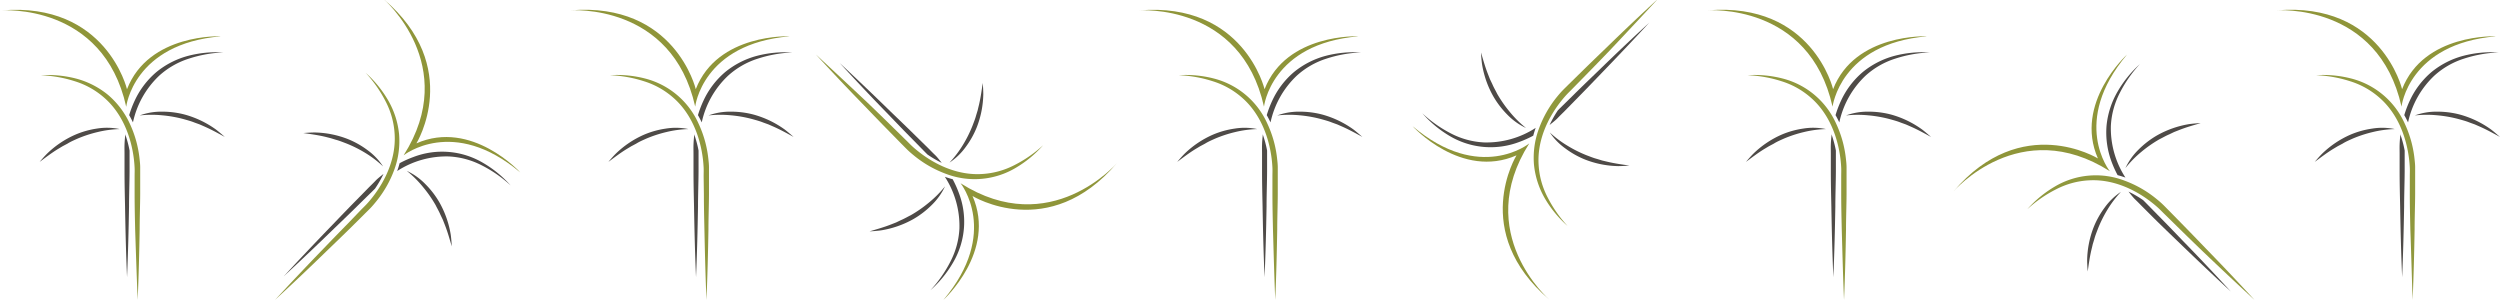 <svg id="Layer_1" data-name="Layer 1" xmlns="http://www.w3.org/2000/svg" viewBox="0 0 515 63"><defs><style>.cls-1{fill:#4e4a47;}.cls-2{fill:#8f9539;}.cls-3{fill:#90983d;}</style></defs><title>divide</title><path class="cls-1" d="M28.77,23.78A13.09,13.09,0,0,1,33.42,23a18.26,18.26,0,0,1,4.71.62,20,20,0,0,1,6.38,3.08c.62.48,1.22,1,1.8,1.51-1.38-.76-2.73-1.5-4.13-2.12l-1.05-.46-1.08-.39c-.71-.29-1.45-.48-2.18-.69a26.07,26.07,0,0,0-4.5-.8A22.3,22.3,0,0,0,28.77,23.78Z"/><path class="cls-1" d="M24.66,26.59a21.92,21.92,0,0,0-4.5.6,25.62,25.62,0,0,0-4.26,1.4c-.68.31-1.37.6-2,1l-1,.53-1,.6c-1.28.79-2.49,1.71-3.73,2.63.49-.59,1-1.17,1.55-1.72a19.67,19.67,0,0,1,5.78-3.88A17.93,17.93,0,0,1,20,26.48,12.86,12.86,0,0,1,24.66,26.59Z"/><path class="cls-2" d="M45.54,7.48S30.65,6.8,26.16,18.38c0,0-4.26-18-25.82-16.24C.34,2.14,21.27.55,26,22,26,22,27.45,9,45.54,7.48Z"/><path class="cls-1" d="M25.79,27.66c0,.1,0,.19,0,.29-.07.62-.12,1.23-.14,1.86s0,1.25,0,1.85l0,3.63c0,2.42.06,4.85.11,7.27.08,4.85.2,9.69.41,14.54.21-4.85.33-9.7.41-14.55,0-2.43.1-4.85.11-7.28l0-3.64c0-.21,0-.42,0-.62A22.53,22.53,0,0,0,25.79,27.66Z"/><path class="cls-1" d="M38.77,11.5a17.33,17.33,0,0,0-6.57,3.36,17.18,17.18,0,0,0-4.48,5.93,21.62,21.62,0,0,0-1.11,2.93c.28.48.54,1,.78,1.49h0a18.59,18.59,0,0,1,5.43-9.64,16.55,16.55,0,0,1,6.12-3.5A26.15,26.15,0,0,1,46,10.8,23.21,23.21,0,0,0,38.77,11.5Z"/><path class="cls-3" d="M28.36,61.78c.21-4.85.33-9.69.41-14.54,0-2.42.1-4.85.11-7.27l0-3.63c0-.6,0-1.22,0-1.85s-.07-1.24-.14-1.86a22.76,22.76,0,0,0-2-7.15,17.18,17.18,0,0,0-4.48-5.93,17.33,17.33,0,0,0-6.57-3.36,23.21,23.21,0,0,0-7.27-.69,26.15,26.15,0,0,1,7.09,1.27,16.55,16.55,0,0,1,6.12,3.5c3.53,3.16,5.38,7.82,5.95,12.5.07.59.12,1.18.15,1.77s0,1.17,0,1.79l0,3.64c0,2.43.06,4.85.11,7.28C28,52.08,28.16,56.93,28.36,61.78Z"/><path class="cls-1" d="M83.8,35.2a13.09,13.09,0,0,1,3.84,2.74,18.26,18.26,0,0,1,2.89,3.77,20,20,0,0,1,2.33,6.69c.1.78.17,1.57.2,2.35-.44-1.51-.86-3-1.42-4.42-.14-.36-.28-.71-.42-1.07l-.48-1c-.29-.7-.69-1.36-1-2a26.07,26.07,0,0,0-2.61-3.75A22.3,22.3,0,0,0,83.8,35.2Z"/><path class="cls-1" d="M78.91,34.28a21.92,21.92,0,0,0-3.61-2.75,25.62,25.62,0,0,0-4-2c-.7-.26-1.39-.55-2.12-.74l-1.08-.33L67,28.18c-1.47-.35-3-.56-4.5-.77.76-.07,1.54-.11,2.31-.12a19.67,19.67,0,0,1,6.83,1.35,17.93,17.93,0,0,1,4.07,2.29A12.86,12.86,0,0,1,78.91,34.28Z"/><path class="cls-2" d="M107.18,35.53s-10-11-21.4-6c0,0,9.69-15.71-6.78-29.74,0,0,15.93,13.68,4.15,32.2C83.15,32,93.32,23.82,107.18,35.53Z"/><path class="cls-1" d="M79,35.83l-.23.18c-.48.39-1,.79-1.41,1.22s-.88.89-1.31,1.31l-2.54,2.59c-1.7,1.72-3.38,3.47-5.06,5.22q-5.05,5.22-10,10.57Q63.77,52,69,46.91c1.75-1.68,3.5-3.36,5.22-5.07l2.6-2.55.44-.44A22.53,22.53,0,0,0,79,35.83Z"/><path class="cls-1" d="M99.56,33.58a16.55,16.55,0,0,0-14.39-1.24,21.62,21.62,0,0,0-2.85,1.28c-.14.54-.31,1.08-.5,1.61h0a18.59,18.59,0,0,1,10.66-3,16.55,16.55,0,0,1,6.8,1.85,26.15,26.15,0,0,1,5.91,4.12A23.21,23.21,0,0,0,99.56,33.58Z"/><path class="cls-3" d="M56.65,61.78q5.36-4.92,10.57-10c1.75-1.68,3.49-3.36,5.22-5.06L75,44.18c.42-.43.87-.85,1.31-1.31s.83-.93,1.22-1.41A22.76,22.76,0,0,0,81.21,35a17.18,17.18,0,0,0,1-7.36,17.33,17.33,0,0,0-2.27-7A23.21,23.21,0,0,0,75.33,15a26.15,26.15,0,0,1,4.12,5.91,16.55,16.55,0,0,1,1.85,6.8c.27,4.73-1.73,9.33-4.63,13-.37.47-.75.92-1.15,1.35s-.83.83-1.25,1.27L71.71,46c-1.7,1.73-3.39,3.47-5.07,5.22Q61.59,56.44,56.65,61.78Z"/><path class="cls-1" d="M145.94,23.78a13.09,13.09,0,0,1,4.65-.78,18.26,18.26,0,0,1,4.71.62,20,20,0,0,1,6.38,3.08c.62.48,1.22,1,1.8,1.51-1.38-.76-2.73-1.5-4.13-2.12l-1.05-.46-1.08-.39c-.71-.29-1.45-.48-2.18-.69a26.07,26.07,0,0,0-4.5-.8A22.3,22.3,0,0,0,145.94,23.78Z"/><path class="cls-1" d="M141.82,26.59a21.92,21.92,0,0,0-4.5.6,25.62,25.62,0,0,0-4.26,1.4c-.68.31-1.37.6-2,1l-1,.53-1,.6c-1.28.79-2.49,1.71-3.73,2.63.49-.59,1-1.17,1.55-1.72a19.67,19.67,0,0,1,5.78-3.88,17.93,17.93,0,0,1,4.5-1.26A12.86,12.86,0,0,1,141.82,26.59Z"/><path class="cls-2" d="M162.71,7.48s-14.89-.68-19.38,10.89c0,0-4.26-18-25.82-16.24,0,0,20.93-1.59,25.7,19.83C143.21,22,144.62,9,162.71,7.48Z"/><path class="cls-1" d="M143,27.66c0,.1,0,.19,0,.29-.07.62-.12,1.23-.14,1.86s0,1.25,0,1.85l0,3.63c0,2.42.06,4.85.11,7.27.08,4.85.2,9.69.41,14.54.21-4.85.33-9.7.41-14.55,0-2.43.1-4.85.11-7.28l0-3.64c0-.21,0-.42,0-.62A22.53,22.53,0,0,0,143,27.66Z"/><path class="cls-1" d="M155.94,11.5a17.33,17.33,0,0,0-6.57,3.36,17.18,17.18,0,0,0-4.48,5.93,21.62,21.62,0,0,0-1.11,2.93c.28.48.54,1,.78,1.49h0A18.59,18.59,0,0,1,150,15.58a16.55,16.55,0,0,1,6.12-3.5,26.15,26.15,0,0,1,7.09-1.27A23.21,23.21,0,0,0,155.94,11.5Z"/><path class="cls-3" d="M145.53,61.78c.21-4.85.33-9.69.41-14.54,0-2.42.1-4.85.11-7.27l0-3.63c0-.6,0-1.22,0-1.85s-.07-1.24-.14-1.86a22.76,22.76,0,0,0-2-7.15,16.55,16.55,0,0,0-11-9.3,23.21,23.21,0,0,0-7.27-.69,26.15,26.15,0,0,1,7.09,1.27,16.55,16.55,0,0,1,6.12,3.5c3.53,3.16,5.38,7.82,5.95,12.5.07.59.12,1.18.15,1.77s0,1.17,0,1.79L145,40c0,2.43.06,4.85.11,7.28C145.21,52.08,145.33,56.93,145.53,61.78Z"/><path class="cls-1" d="M194.67,38.4a13.09,13.09,0,0,1-2.74,3.84,18.26,18.26,0,0,1-3.77,2.89,20,20,0,0,1-6.69,2.33c-.78.1-1.57.17-2.35.2,1.51-.44,3-.86,4.42-1.42l1.07-.42,1-.48c.7-.29,1.36-.69,2-1a26.07,26.07,0,0,0,3.75-2.61A22.3,22.3,0,0,0,194.67,38.4Z"/><path class="cls-1" d="M195.59,33.5a21.92,21.92,0,0,0,2.75-3.61,25.62,25.62,0,0,0,2-4c.26-.7.55-1.39.74-2.12l.33-1.08c.08-.37.17-.73.26-1.1.35-1.47.56-3,.77-4.5.07.76.11,1.54.12,2.31a19.67,19.67,0,0,1-1.35,6.83,17.93,17.93,0,0,1-2.29,4.07A12.86,12.86,0,0,1,195.59,33.5Z"/><path class="cls-2" d="M194.34,61.78s11-10,6-21.4c0,0,15.71,9.69,29.74-6.78,0,0-13.68,15.93-32.2,4.15C197.88,37.75,206.05,47.92,194.34,61.78Z"/><path class="cls-1" d="M194,33.55l-.18-.23c-.39-.48-.79-1-1.22-1.41s-.89-.88-1.31-1.31l-2.59-2.54c-1.72-1.7-3.47-3.38-5.22-5.06Q178.3,17.94,173,13q4.92,5.36,10,10.57c1.68,1.75,3.36,3.5,5.07,5.22l2.55,2.6.44.44A22.53,22.53,0,0,0,194,33.55Z"/><path class="cls-1" d="M196.29,54.16a16.55,16.55,0,0,0,1.24-14.39,21.62,21.62,0,0,0-1.28-2.85c-.54-.14-1.08-.31-1.61-.5h0a18.59,18.59,0,0,1,3,10.66,16.55,16.55,0,0,1-1.85,6.8,26.15,26.15,0,0,1-4.12,5.91A23.21,23.21,0,0,0,196.29,54.16Z"/><path class="cls-3" d="M168.09,11.24q4.92,5.36,10,10.57c1.68,1.75,3.36,3.49,5.06,5.22l2.54,2.59c.43.42.85.87,1.31,1.31s.93.83,1.41,1.22a22.76,22.76,0,0,0,6.45,3.66,16.55,16.55,0,0,0,14.39-1.24,23.21,23.21,0,0,0,5.63-4.65A26.15,26.15,0,0,1,209,34a16.55,16.55,0,0,1-6.8,1.85c-4.73.27-9.33-1.73-13-4.63-.47-.37-.92-.75-1.35-1.15s-.83-.83-1.27-1.25l-2.6-2.55c-1.73-1.7-3.47-3.39-5.22-5.07Q173.43,16.18,168.09,11.24Z"/><path class="cls-1" d="M263.11,23.78a13.09,13.09,0,0,1,4.65-.78,18.26,18.26,0,0,1,4.71.62,20,20,0,0,1,6.38,3.08c.62.48,1.22,1,1.8,1.51-1.38-.76-2.73-1.5-4.13-2.12l-1.05-.46-1.08-.39c-.71-.29-1.45-.48-2.18-.69a26.07,26.07,0,0,0-4.5-.8A22.3,22.3,0,0,0,263.11,23.78Z"/><path class="cls-1" d="M259,26.59a21.92,21.92,0,0,0-4.5.6,25.62,25.62,0,0,0-4.26,1.4c-.68.31-1.37.6-2,1l-1,.53-1,.6c-1.28.79-2.49,1.71-3.73,2.63.49-.59,1-1.17,1.55-1.72a19.67,19.67,0,0,1,5.78-3.88,17.93,17.93,0,0,1,4.5-1.26A12.86,12.86,0,0,1,259,26.59Z"/><path class="cls-2" d="M279.88,7.48S265,6.8,260.5,18.38c0,0-4.26-18-25.82-16.24,0,0,20.93-1.59,25.7,19.83C260.38,22,261.79,9,279.88,7.48Z"/><path class="cls-1" d="M260.12,27.66c0,.1,0,.19,0,.29-.07.62-.12,1.23-.14,1.86s0,1.25,0,1.85l0,3.63c0,2.42.06,4.85.11,7.27.08,4.85.2,9.69.41,14.54.21-4.85.33-9.7.41-14.55,0-2.43.1-4.85.11-7.28l0-3.64c0-.21,0-.42,0-.62A22.53,22.53,0,0,0,260.12,27.66Z"/><path class="cls-1" d="M273.11,11.5a17.33,17.33,0,0,0-6.57,3.36,17.18,17.18,0,0,0-4.48,5.93,21.62,21.62,0,0,0-1.11,2.93c.28.48.54,1,.78,1.49h0a18.59,18.59,0,0,1,5.43-9.64,16.55,16.55,0,0,1,6.12-3.5,26.15,26.15,0,0,1,7.09-1.27A23.21,23.21,0,0,0,273.11,11.5Z"/><path class="cls-3" d="M262.7,61.78c.21-4.85.33-9.69.41-14.54,0-2.42.1-4.85.11-7.27l0-3.63c0-.6,0-1.22,0-1.85s-.07-1.24-.14-1.86a22.76,22.76,0,0,0-2-7.15,16.55,16.55,0,0,0-11-9.3,23.21,23.21,0,0,0-7.27-.69,26.15,26.15,0,0,1,7.09,1.27,16.55,16.55,0,0,1,6.12,3.5c3.53,3.16,5.38,7.82,5.95,12.5.07.59.12,1.18.15,1.77s0,1.17,0,1.79l0,3.64c0,2.43.06,4.85.11,7.28C262.37,52.08,262.5,56.93,262.7,61.78Z"/><path class="cls-1" d="M314.36,26.37a13.09,13.09,0,0,1-3.84-2.74,18.26,18.26,0,0,1-2.89-3.77,19.34,19.34,0,0,1-1.83-4.38,19.38,19.38,0,0,1-.51-2.31c-.1-.78-.17-1.57-.2-2.35.44,1.51.86,3,1.42,4.42.14.36.28.71.42,1.07l.48,1c.29.7.69,1.36,1,2a26.07,26.07,0,0,0,2.61,3.75A22.3,22.3,0,0,0,314.36,26.37Z"/><path class="cls-1" d="M319.26,27.29A21.92,21.92,0,0,0,322.87,30a25.62,25.62,0,0,0,4,2c.7.26,1.39.55,2.12.74l1.08.33,1.1.26c1.47.35,3,.56,4.5.77-.76.07-1.54.11-2.31.12a19.67,19.67,0,0,1-6.83-1.35,17.93,17.93,0,0,1-4.07-2.29A12.86,12.86,0,0,1,319.26,27.29Z"/><path class="cls-2" d="M291,26s10,11,21.4,6c0,0-9.69,15.71,6.78,29.74,0,0-15.93-13.68-4.15-32.2C315,29.58,304.85,37.75,291,26Z"/><path class="cls-1" d="M319.22,25.74l.23-.18c.48-.39,1-.79,1.41-1.22s.88-.89,1.31-1.31l2.54-2.59c1.7-1.72,3.38-3.47,5.06-5.22q5.05-5.22,10-10.57-5.36,4.92-10.57,10c-1.75,1.68-3.5,3.36-5.22,5.07l-2.6,2.55-.44.44A22.53,22.53,0,0,0,319.22,25.74Z"/><path class="cls-1" d="M298.61,28A16.55,16.55,0,0,0,313,29.23a21.62,21.62,0,0,0,2.85-1.28c.14-.54.31-1.08.5-1.61h0a18.59,18.59,0,0,1-10.66,3,16.55,16.55,0,0,1-6.8-1.85A26.15,26.15,0,0,1,293,23.34,23.21,23.21,0,0,0,298.61,28Z"/><path class="cls-3" d="M341.52-.21q-5.36,4.92-10.57,10c-1.75,1.68-3.49,3.36-5.22,5.06l-2.59,2.54c-.42.43-.87.85-1.31,1.31s-.83.93-1.22,1.41A22.76,22.76,0,0,0,317,26.56a17.18,17.18,0,0,0-1,7.36,17.33,17.33,0,0,0,2.27,7,23.21,23.21,0,0,0,4.65,5.63,26.15,26.15,0,0,1-4.12-5.91,16.55,16.55,0,0,1-1.85-6.8c-.27-4.73,1.73-9.33,4.63-13,.37-.47.75-.92,1.15-1.35s.83-.83,1.25-1.27l2.55-2.6c1.7-1.73,3.39-3.47,5.07-5.22Q336.58,5.13,341.52-.21Z"/><path class="cls-1" d="M380.28,23.78a13.09,13.09,0,0,1,4.65-.78,18.26,18.26,0,0,1,4.71.62A20,20,0,0,1,396,26.71c.62.48,1.22,1,1.8,1.51-1.38-.76-2.73-1.5-4.13-2.12l-1.05-.46-1.08-.39c-.71-.29-1.45-.48-2.18-.69a26.07,26.07,0,0,0-4.5-.8A22.3,22.3,0,0,0,380.28,23.78Z"/><path class="cls-1" d="M376.16,26.59a21.92,21.92,0,0,0-4.5.6,25.62,25.62,0,0,0-4.26,1.4c-.68.31-1.37.6-2,1l-1,.53-1,.6c-1.28.79-2.49,1.71-3.73,2.63.49-.59,1-1.17,1.55-1.72A19.67,19.67,0,0,1,367,27.74a17.93,17.93,0,0,1,4.5-1.26A12.86,12.86,0,0,1,376.16,26.59Z"/><path class="cls-2" d="M397,7.48s-14.89-.68-19.38,10.89c0,0-4.26-18-25.82-16.24,0,0,20.93-1.59,25.7,19.83C377.54,22,379,9,397,7.48Z"/><path class="cls-1" d="M377.29,27.66c0,.1,0,.19,0,.29-.07.62-.12,1.23-.14,1.86s0,1.25,0,1.85l0,3.63c0,2.42.06,4.85.11,7.27.08,4.85.2,9.69.41,14.54.21-4.85.33-9.7.41-14.55,0-2.43.1-4.85.11-7.28l0-3.64c0-.21,0-.42,0-.62A22.53,22.53,0,0,0,377.29,27.66Z"/><path class="cls-1" d="M390.28,11.5a17.33,17.33,0,0,0-6.57,3.36,17.18,17.18,0,0,0-4.48,5.93,21.62,21.62,0,0,0-1.11,2.93c.28.48.54,1,.78,1.49h0a18.59,18.59,0,0,1,5.43-9.64,16.55,16.55,0,0,1,6.12-3.5,26.15,26.15,0,0,1,7.09-1.27A23.21,23.21,0,0,0,390.28,11.5Z"/><path class="cls-3" d="M379.87,61.78c.21-4.85.33-9.69.41-14.54,0-2.42.1-4.85.11-7.27l0-3.63c0-.6,0-1.22,0-1.85s-.07-1.24-.14-1.86a22.76,22.76,0,0,0-2-7.15,16.55,16.55,0,0,0-11-9.3,23.21,23.21,0,0,0-7.27-.69,26.15,26.15,0,0,1,7.09,1.27,16.55,16.55,0,0,1,6.12,3.5c3.53,3.16,5.38,7.82,5.95,12.5.07.59.12,1.18.15,1.77s0,1.17,0,1.79l0,3.64c0,2.43.06,4.85.11,7.28C379.54,52.08,379.66,56.93,379.87,61.78Z"/><path class="cls-1" d="M437.84,34.62a13.09,13.09,0,0,1,2.74-3.84,18.26,18.26,0,0,1,3.77-2.89A20,20,0,0,1,451,25.56c.78-.1,1.57-.17,2.35-.2-1.51.44-3,.86-4.42,1.42l-1.07.42-1,.48c-.7.29-1.36.69-2,1a26.07,26.07,0,0,0-3.75,2.61A22.3,22.3,0,0,0,437.84,34.62Z"/><path class="cls-1" d="M436.92,39.52a21.92,21.92,0,0,0-2.75,3.61,25.62,25.62,0,0,0-2,4c-.26.7-.55,1.39-.74,2.12l-.33,1.08c-.08.37-.17.73-.26,1.1-.35,1.47-.56,3-.77,4.5-.07-.76-.11-1.54-.12-2.31a19.67,19.67,0,0,1,1.35-6.83,17.93,17.93,0,0,1,2.29-4.07A12.86,12.86,0,0,1,436.92,39.52Z"/><path class="cls-2" d="M438.17,11.24s-11,10-6,21.4c0,0-15.71-9.69-29.74,6.78,0,0,13.68-15.93,32.2-4.15C434.62,35.27,426.46,25.11,438.17,11.24Z"/><path class="cls-1" d="M438.47,39.47l.18.23c.39.48.79,1,1.22,1.41s.89.88,1.31,1.31L443.76,45c1.72,1.7,3.47,3.38,5.22,5.06q5.22,5.05,10.57,10-4.92-5.36-10-10.57c-1.68-1.75-3.36-3.5-5.07-5.22l-2.55-2.6-.44-.44A22.53,22.53,0,0,0,438.47,39.47Z"/><path class="cls-1" d="M436.22,18.87a17.33,17.33,0,0,0-2.27,7,17.18,17.18,0,0,0,1,7.36,21.62,21.62,0,0,0,1.28,2.85c.54.14,1.08.31,1.61.5h0a18.59,18.59,0,0,1-3-10.66,16.55,16.55,0,0,1,1.85-6.8,26.15,26.15,0,0,1,4.12-5.91A23.21,23.21,0,0,0,436.22,18.87Z"/><path class="cls-3" d="M464.42,61.78q-4.92-5.36-10-10.57c-1.68-1.75-3.36-3.49-5.06-5.22l-2.54-2.59c-.43-.42-.85-.87-1.31-1.31s-.93-.83-1.41-1.22a22.76,22.76,0,0,0-6.45-3.66,16.55,16.55,0,0,0-14.39,1.24,23.21,23.21,0,0,0-5.63,4.65A26.15,26.15,0,0,1,423.55,39a16.55,16.55,0,0,1,6.8-1.85c4.73-.27,9.33,1.73,13,4.63.47.37.92.75,1.35,1.15s.83.83,1.27,1.25l2.6,2.55c1.73,1.7,3.47,3.39,5.22,5.07Q459.07,56.84,464.42,61.78Z"/><path class="cls-1" d="M497.45,23.78A13.09,13.09,0,0,1,502.1,23a18.26,18.26,0,0,1,4.71.62,20,20,0,0,1,6.38,3.08c.62.48,1.22,1,1.8,1.51-1.38-.76-2.73-1.5-4.13-2.12l-1.05-.46-1.08-.39c-.71-.29-1.45-.48-2.18-.69a26.07,26.07,0,0,0-4.5-.8A22.3,22.3,0,0,0,497.45,23.78Z"/><path class="cls-1" d="M493.33,26.59a21.92,21.92,0,0,0-4.5.6,25.62,25.62,0,0,0-4.26,1.4c-.68.31-1.37.6-2,1l-1,.53-1,.6c-1.28.79-2.49,1.71-3.73,2.63.49-.59,1-1.17,1.55-1.72a19.67,19.67,0,0,1,5.78-3.88,17.93,17.93,0,0,1,4.5-1.26A12.86,12.86,0,0,1,493.33,26.59Z"/><path class="cls-2" d="M514.21,7.48s-14.89-.68-19.38,10.89c0,0-4.26-18-25.82-16.24,0,0,20.93-1.59,25.7,19.83C494.71,22,496.13,9,514.21,7.48Z"/><path class="cls-1" d="M494.46,27.66c0,.1,0,.19,0,.29-.07.62-.12,1.23-.14,1.86s0,1.25,0,1.85l0,3.63c0,2.42.06,4.85.11,7.27.08,4.85.2,9.69.41,14.54.21-4.85.33-9.7.41-14.55,0-2.43.1-4.85.11-7.28l0-3.64c0-.21,0-.42,0-.62A22.53,22.53,0,0,0,494.46,27.66Z"/><path class="cls-1" d="M507.44,11.5a17.33,17.33,0,0,0-6.57,3.36,17.18,17.18,0,0,0-4.48,5.93,21.62,21.62,0,0,0-1.11,2.93c.28.48.54,1,.78,1.49h0a18.59,18.59,0,0,1,5.43-9.64,16.55,16.55,0,0,1,6.12-3.5,26.15,26.15,0,0,1,7.09-1.27A23.21,23.21,0,0,0,507.44,11.5Z"/><path class="cls-3" d="M497,61.78c.21-4.85.33-9.69.41-14.54,0-2.42.1-4.85.11-7.27l0-3.63c0-.6,0-1.22,0-1.85s-.07-1.24-.14-1.86a22.76,22.76,0,0,0-2-7.15,16.55,16.55,0,0,0-11-9.3,23.21,23.21,0,0,0-7.27-.69,26.15,26.15,0,0,1,7.09,1.27,16.55,16.55,0,0,1,6.12,3.5c3.53,3.16,5.38,7.82,5.95,12.5.07.59.12,1.18.15,1.77s0,1.17,0,1.79l0,3.64c0,2.43.06,4.85.11,7.28C496.71,52.08,496.83,56.93,497,61.78Z"/></svg>